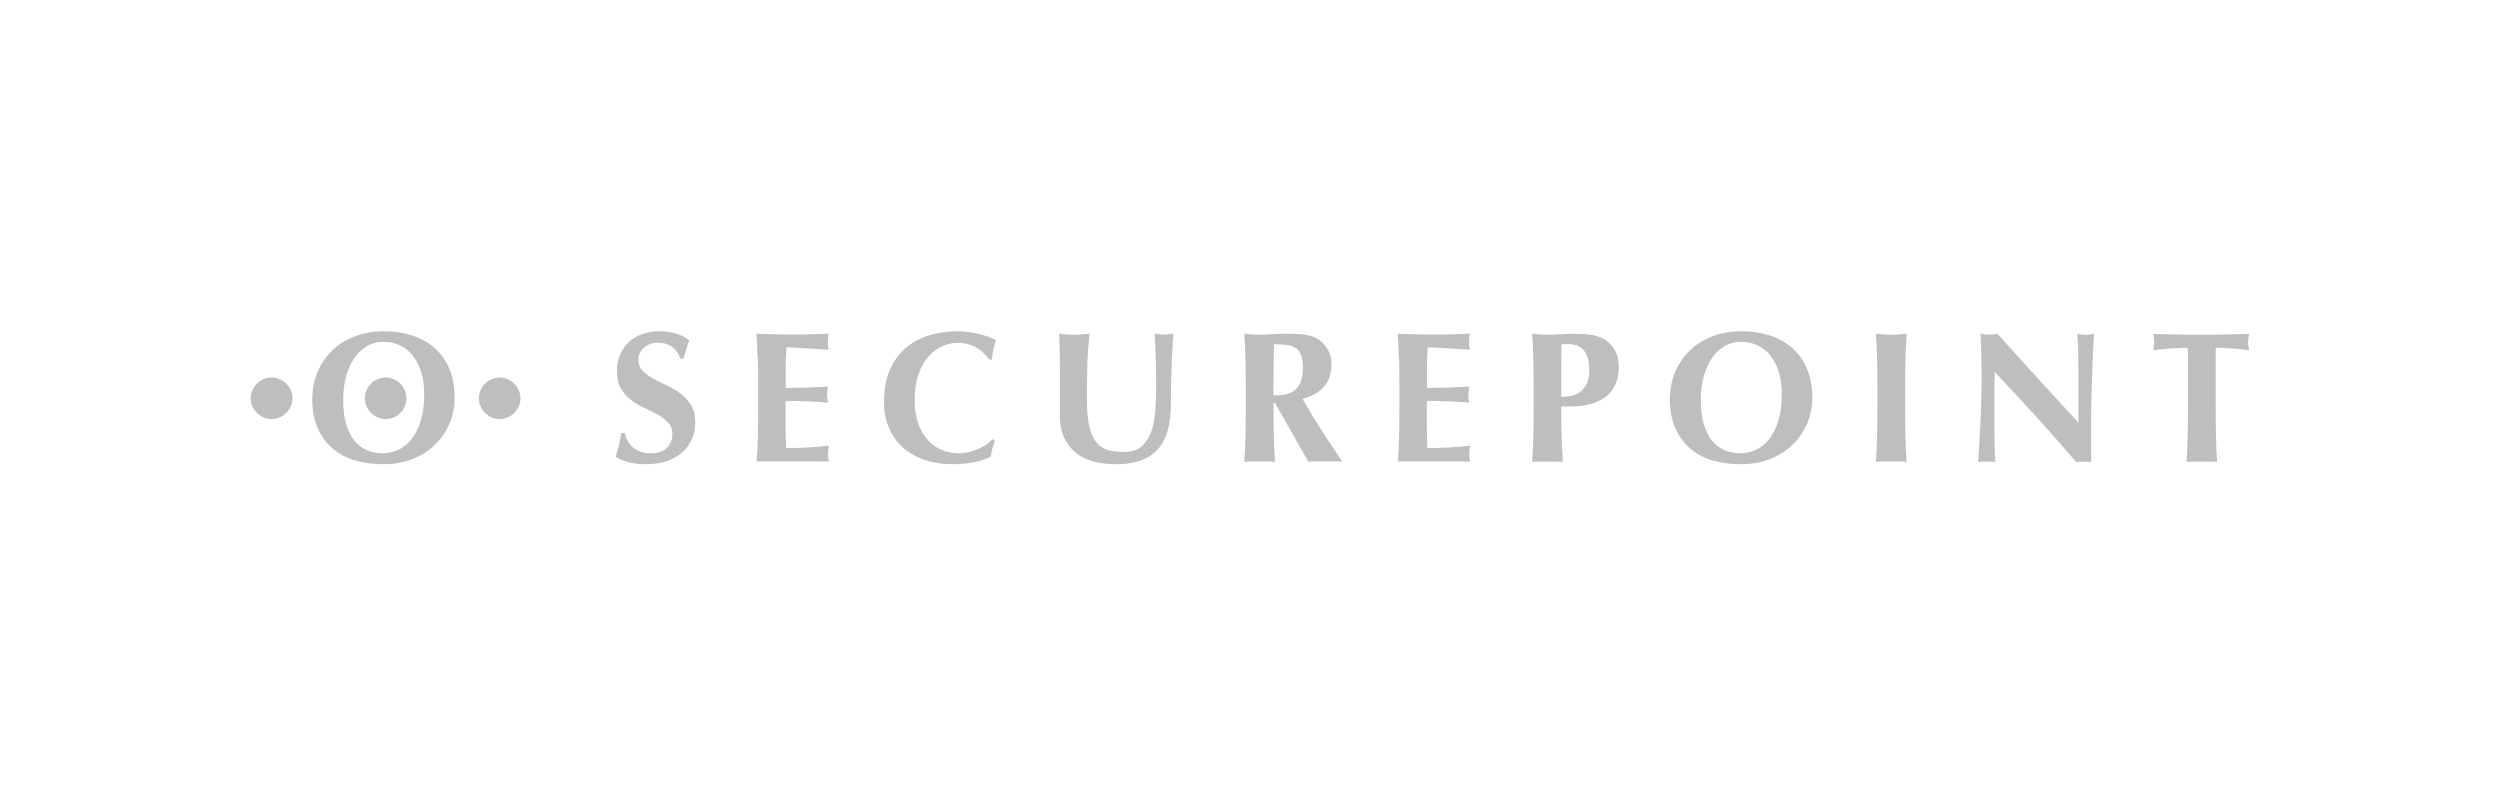 <?xml version="1.0" encoding="UTF-8"?>
<svg id="Ebene_1" xmlns="http://www.w3.org/2000/svg" viewBox="0 0 220 70">
  <defs>
    <style>
      .cls-1 {
        fill: #bebdbf;
      }
    </style>
  </defs>
  <path class="cls-1" d="M37.33,34.66c0-.71-.09-1.35-.26-1.91-.18-.56-.42-1.04-.73-1.44s-.69-.7-1.13-.91c-.44-.21-.93-.32-1.45-.32-.56,0-1.06.13-1.5.4-.44.27-.82.63-1.12,1.09-.31.46-.54,1-.7,1.62-.16.62-.24,1.28-.24,1.98,0,.88.09,1.62.28,2.22.19.6.44,1.09.76,1.45.32.37.68.63,1.1.8.42.16.85.25,1.31.25.49,0,.96-.1,1.41-.31.45-.21.84-.53,1.17-.95.33-.43.6-.97.8-1.63.2-.66.3-1.43.3-2.33h0ZM27.49,35.02c0-.81.15-1.57.45-2.28.3-.71.72-1.34,1.27-1.87.55-.54,1.21-.96,1.99-1.26s1.64-.46,2.59-.46c.88,0,1.69.12,2.45.36.76.24,1.41.6,1.97,1.08.56.48,1,1.09,1.32,1.83.32.74.48,1.6.48,2.59,0,.82-.16,1.59-.47,2.3-.31.71-.74,1.33-1.3,1.86-.55.53-1.21.94-1.98,1.24-.77.3-1.61.44-2.53.44-.87,0-1.68-.11-2.44-.32-.76-.21-1.42-.56-1.99-1.03-.56-.48-1.01-1.08-1.34-1.82-.33-.74-.49-1.62-.49-2.65h0Z"/>
  <path class="cls-1" d="M57.89,30.16c-.5,0-.91.15-1.23.44-.32.3-.48.64-.48,1.03s.12.74.37.99c.25.26.56.49.93.7.37.21.77.41,1.2.6.43.19.83.43,1.2.71.37.28.68.62.93,1.02.25.4.37.91.37,1.54,0,.55-.1,1.05-.31,1.5-.21.45-.5.84-.89,1.17-.38.32-.84.57-1.37.74-.53.17-1.12.25-1.78.25-.59,0-1.12-.06-1.58-.19-.47-.13-.82-.28-1.06-.47.11-.38.2-.73.28-1.05.08-.32.14-.66.2-1.03h.31c.04.24.13.47.25.68.12.21.27.4.46.57.19.16.41.29.67.39.26.09.56.14.89.14.66,0,1.14-.16,1.45-.49.31-.33.47-.72.47-1.18,0-.42-.12-.76-.36-1.02-.24-.26-.54-.5-.9-.7-.36-.2-.76-.4-1.18-.59-.43-.19-.82-.42-1.18-.7-.36-.27-.66-.61-.9-1.01-.24-.4-.36-.91-.36-1.54,0-.57.1-1.07.3-1.51.2-.44.47-.8.81-1.1.34-.3.73-.52,1.17-.67.44-.15.91-.23,1.4-.23.59,0,1.11.07,1.55.21.44.14.82.34,1.14.59-.1.25-.18.5-.25.73-.07.24-.16.53-.27.89h-.25c-.35-.94-1.01-1.41-1.99-1.41h0Z"/>
  <path class="cls-1" d="M66.67,31.49c-.02-.71-.06-1.42-.1-2.13.49.01.98.03,1.46.05.48.02.97.03,1.46.03.81,0,1.53,0,2.16-.03.63-.02,1.05-.04,1.27-.06-.04.18-.07.41-.07.69,0,.18,0,.31.02.41.01.1.03.21.05.33-.32-.02-.67-.04-1.04-.07-.38-.02-.74-.04-1.1-.07-.36-.02-.68-.04-.96-.05-.28-.01-.49-.02-.61-.02-.04.6-.07,1.2-.07,1.79,0,.59,0,1.19,0,1.79.71-.01,1.35-.03,1.93-.05.57-.02,1.17-.05,1.8-.08-.03.19-.05.33-.07.43-.01.1-.02.2-.02.31,0,.09,0,.18.02.27.02.09.04.23.06.4-1.25-.1-2.49-.15-3.73-.15,0,.35,0,.7,0,1.05,0,.35,0,.7,0,1.05,0,.71.02,1.4.05,2.05.62,0,1.25-.02,1.87-.05.62-.03,1.25-.09,1.89-.16-.02.12-.04.23-.05.33-.01.1-.02.24-.02.41s0,.31.02.41c.01.1.03.18.05.25-.3-.01-.66-.02-1.09-.02-.43,0-1.03,0-1.78,0h-2.6c-.25,0-.43,0-.56,0-.13,0-.23.01-.32.02.04-.68.08-1.37.1-2.08.02-.71.03-1.51.03-2.42v-2.23c0-.91-.01-1.72-.03-2.42h0Z"/>
  <path class="cls-1" d="M87.33,39.48c-.07.24-.11.47-.13.7-.89.45-2,.67-3.35.67-.95,0-1.8-.13-2.55-.4-.75-.27-1.39-.65-1.91-1.13-.52-.49-.92-1.06-1.19-1.73-.27-.67-.41-1.39-.41-2.17,0-1.14.18-2.1.53-2.9.36-.79.83-1.44,1.43-1.94.6-.5,1.29-.86,2.08-1.09.79-.23,1.61-.34,2.48-.34.28,0,.59.02.9.07.32.04.62.1.92.17.3.07.58.16.85.25.27.1.5.2.68.31-.11.27-.19.55-.25.83-.06.28-.1.56-.12.85h-.23c-.42-.53-.84-.9-1.28-1.12-.44-.22-.95-.34-1.54-.34-.44,0-.88.1-1.32.3-.44.2-.85.5-1.21.9-.36.41-.65.92-.88,1.55-.22.63-.34,1.38-.34,2.26s.12,1.56.34,2.16c.23.6.53,1.08.89,1.46.37.38.78.65,1.25.83.47.18.93.26,1.4.26.26,0,.53-.03.8-.09.27-.06.54-.14.8-.25.26-.1.51-.23.75-.39.24-.15.44-.32.62-.51l.21.13c-.09.23-.16.46-.23.7h0Z"/>
  <path class="cls-1" d="M98.26,40.85c-.7,0-1.35-.07-1.96-.22-.61-.15-1.14-.39-1.58-.74s-.8-.79-1.06-1.33c-.26-.54-.39-1.2-.39-1.98,0-.44,0-.83,0-1.17,0-.34,0-.67,0-.96s0-.58,0-.85c0-.27,0-.56,0-.85,0-.89,0-1.6-.02-2.15-.01-.55-.03-.96-.05-1.23.22.02.44.04.67.06.23.02.45.03.67.03s.44,0,.67-.03c.23-.02.45-.04.67-.06-.11,1.06-.18,2.05-.2,2.96-.02.91-.03,1.84-.03,2.78,0,1,.07,1.8.21,2.41.14.61.35,1.09.63,1.42.28.33.62.56,1.03.67.41.11.88.16,1.41.16.66,0,1.17-.16,1.54-.49.37-.33.65-.77.85-1.31.19-.55.31-1.17.35-1.88.04-.71.07-1.44.07-2.21s-.01-1.51-.03-2.26c-.02-.75-.06-1.5-.1-2.26.15.02.3.04.44.06.14.02.27.03.39.03.14,0,.28,0,.41-.03.13-.02.27-.04.41-.06-.02.24-.04.56-.07.97-.02.41-.04.87-.07,1.4-.02.53-.04,1.12-.06,1.76-.02.64-.02,1.32-.02,2.03,0,1.9-.41,3.27-1.23,4.1-.82.83-2.03,1.24-3.61,1.24h0Z"/>
  <path class="cls-1" d="M114.66,32.45c0-.48-.05-.87-.15-1.15-.1-.28-.25-.5-.45-.65-.2-.15-.47-.24-.79-.29-.32-.04-.71-.07-1.16-.07-.03,1.49-.05,2.98-.05,4.47.07.01.13.02.19.03.06,0,.12,0,.17,0,.72,0,1.27-.19,1.66-.58.38-.39.57-.98.57-1.76h0ZM112.07,35.47v.67c0,.91.01,1.72.03,2.42.02.71.05,1.4.1,2.08-.19-.02-.39-.03-.61-.03h-1.48c-.22,0-.42.01-.61.03.04-.68.08-1.37.1-2.08.02-.71.03-1.51.03-2.42v-2.23c0-.91-.01-1.72-.03-2.42-.02-.71-.06-1.42-.1-2.13.19.02.39.04.61.06.22.02.47.03.74.03.3,0,.63-.01,1.01-.04.38-.03.85-.04,1.4-.04.42,0,.77.01,1.07.03.3.02.55.05.76.1.21.04.4.1.56.17.16.07.31.16.45.25.33.24.59.54.78.89.19.36.29.78.29,1.27,0,.8-.22,1.45-.66,1.95-.44.5-1.07.86-1.89,1.07.53.93,1.09,1.86,1.69,2.78s1.2,1.84,1.81,2.75c-.25-.02-.5-.03-.74-.03h-1.49c-.25,0-.49.01-.75.03l-2.94-5.17h-.15Z"/>
  <path class="cls-1" d="M123.1,31.49c-.02-.71-.06-1.42-.1-2.13.49.01.98.03,1.46.05.48.02.97.03,1.46.03.81,0,1.53,0,2.16-.03.63-.02,1.05-.04,1.27-.06-.04.18-.07.41-.07.69,0,.18,0,.31.02.41.01.1.03.21.05.33-.32-.02-.66-.04-1.04-.07s-.74-.04-1.1-.07c-.36-.02-.68-.04-.96-.05-.28-.01-.49-.02-.61-.02-.04.6-.07,1.2-.07,1.79,0,.59,0,1.19,0,1.79.71-.01,1.35-.03,1.93-.05s1.17-.05,1.8-.08c-.03.19-.05.33-.07.43-.01.1-.02.2-.02.31,0,.09,0,.18.02.27.02.09.04.23.06.4-1.25-.1-2.49-.15-3.73-.15,0,.35,0,.7,0,1.05,0,.35,0,.7,0,1.05,0,.71.02,1.4.05,2.05.62,0,1.25-.02,1.87-.05.62-.03,1.25-.09,1.89-.16-.02.12-.04.23-.05.33-.01.1-.02.24-.02.41s0,.31.02.41c.01.1.03.18.05.25-.3-.01-.66-.02-1.09-.02-.43,0-1.03,0-1.78,0h-2.6c-.25,0-.43,0-.56,0-.13,0-.23.01-.32.02.04-.68.08-1.37.1-2.08.02-.71.03-1.51.03-2.42v-2.23c0-.91-.01-1.72-.03-2.42h0Z"/>
  <path class="cls-1" d="M139.85,32.51c0-.42-.05-.77-.14-1.05-.09-.28-.22-.51-.38-.68-.16-.17-.34-.29-.56-.37-.21-.08-.44-.12-.67-.12h-.54c-.06,0-.1,0-.15.02-.01.79-.02,1.56-.02,2.32,0,.76,0,1.52,0,2.29.27,0,.56-.03.85-.08.29-.05.56-.17.8-.34.24-.17.44-.41.59-.73.15-.32.23-.74.23-1.26h0ZM134.96,33.91c0-.91-.01-1.72-.03-2.42-.02-.71-.05-1.42-.1-2.13.19.02.39.04.61.06.22.02.47.03.74.03.38,0,.78-.01,1.19-.04.41-.03.81-.04,1.21-.04.78,0,1.38.06,1.82.17.44.12.78.28,1.03.5.35.28.61.6.77.95.16.35.25.77.25,1.26,0,.62-.1,1.16-.31,1.61-.21.45-.5.81-.88,1.09-.38.28-.82.48-1.34.62-.51.13-1.08.2-1.69.2h-.84c0,.82,0,1.64.03,2.46.02.82.05,1.62.11,2.42-.19-.02-.39-.03-.61-.03h-1.48c-.22,0-.42.01-.61.03.04-.68.08-1.37.1-2.08.02-.71.03-1.51.03-2.42v-2.23h0Z"/>
  <path class="cls-1" d="M156.8,34.66c0-.71-.09-1.35-.26-1.91-.17-.56-.42-1.04-.73-1.44s-.69-.7-1.13-.91c-.44-.21-.93-.32-1.45-.32-.56,0-1.06.13-1.5.4-.44.27-.82.63-1.12,1.09-.31.46-.54,1-.7,1.62-.16.62-.24,1.28-.24,1.98,0,.88.09,1.62.28,2.22.19.6.44,1.09.76,1.45.32.37.68.63,1.1.8.42.16.85.25,1.31.25.49,0,.96-.1,1.41-.31.45-.21.84-.53,1.17-.95.33-.43.6-.97.8-1.63.2-.66.3-1.43.3-2.33h0ZM146.96,35.02c0-.81.15-1.57.45-2.28.3-.71.73-1.34,1.27-1.87.55-.54,1.21-.96,1.99-1.26.78-.31,1.64-.46,2.59-.46.88,0,1.69.12,2.45.36.76.24,1.41.6,1.97,1.08.56.48,1,1.09,1.32,1.83.32.74.48,1.6.48,2.59,0,.82-.16,1.59-.47,2.3-.31.71-.74,1.33-1.3,1.86-.55.53-1.21.94-1.98,1.24-.77.3-1.61.44-2.53.44-.86,0-1.68-.11-2.44-.32-.76-.21-1.42-.56-1.99-1.03-.56-.48-1.01-1.08-1.34-1.82-.33-.74-.49-1.62-.49-2.65h0Z"/>
  <path class="cls-1" d="M165.18,31.49c-.02-.71-.05-1.42-.1-2.13.19.02.39.04.61.06.22.02.47.03.74.03s.52,0,.74-.03c.22-.02.42-.04.61-.06-.04.71-.08,1.42-.1,2.13-.02.71-.03,1.51-.03,2.42v2.23c0,.91.01,1.72.03,2.42.02.71.05,1.4.1,2.08-.19-.02-.39-.03-.61-.03h-1.48c-.22,0-.42.01-.61.03.04-.68.08-1.37.1-2.08.02-.71.03-1.51.03-2.42v-2.23c0-.91-.01-1.72-.03-2.42h0Z"/>
  <path class="cls-1" d="M174.37,32.63c0-.76-.01-1.39-.03-1.9-.02-.51-.04-.97-.05-1.36.31.05.55.08.74.08s.43-.03.74-.08c1.19,1.32,2.37,2.63,3.54,3.91,1.17,1.28,2.36,2.58,3.59,3.91v-3.02c0-.54,0-1.06,0-1.58,0-.52-.01-1-.02-1.44,0-.44-.02-.82-.03-1.13-.02-.32-.04-.53-.06-.64.31.05.55.08.74.08s.43-.03.74-.08c-.06,1-.1,1.9-.13,2.7-.03.8-.06,1.56-.08,2.27-.02.71-.04,1.42-.04,2.11,0,.7,0,1.44,0,2.23v1.97c-.22-.02-.44-.03-.67-.03s-.45.01-.64.03c-2.26-2.63-4.65-5.27-7.18-7.93-.01.32-.02.64-.02.95,0,.32,0,.64,0,.97v1.9c0,.66,0,1.22,0,1.67,0,.46.01.85.02,1.17.01.32.02.58.03.78.01.2.02.36.03.48-.13-.02-.26-.03-.39-.03h-.38c-.25,0-.5.01-.76.03.02-.09.05-.4.08-.94.03-.54.07-1.19.11-1.96.04-.77.07-1.61.1-2.51.03-.9.04-1.77.04-2.6h0Z"/>
  <path class="cls-1" d="M192.54,31.17c0-.26-.02-.45-.04-.57-.16,0-.37,0-.61.02-.24.01-.5.02-.77.04-.27.02-.55.04-.84.07-.28.03-.55.06-.79.09.02-.12.04-.24.06-.36.02-.12.02-.24.02-.36s0-.24-.02-.36c-.02-.12-.04-.24-.06-.36.37.01.71.02,1.01.03.3.01.61.02.92.02.31,0,.65.01,1.02.02.37,0,.81,0,1.32,0s.95,0,1.32,0c.37,0,.7-.01,1.01-.02.31,0,.61-.01.89-.02.29-.01.61-.02.94-.03-.02.12-.04.24-.06.36-.02.12-.02.24-.02.36s0,.24.02.36c.02.12.04.24.06.36-.22-.03-.47-.06-.74-.09-.27-.03-.54-.05-.81-.07-.27-.02-.52-.03-.76-.04-.24-.01-.44-.02-.61-.02-.01.05-.02.13-.02.23,0,.1,0,.21,0,.34v4.98c0,.91.01,1.72.03,2.42.02.71.05,1.4.1,2.08-.19-.02-.39-.03-.61-.03h-1.48c-.22,0-.42.01-.61.03.04-.68.08-1.37.1-2.08.02-.71.03-1.51.03-2.42v-4.1c0-.32,0-.61,0-.87h0Z"/>
  <path class="cls-1" d="M22.06,35.05c0-.25.05-.49.15-.71.1-.22.23-.42.4-.58.17-.17.36-.3.58-.39.22-.1.46-.15.71-.15s.49.05.71.15c.22.1.42.23.58.39.17.17.3.36.4.58.1.22.15.46.15.71s-.05.49-.15.71c-.1.22-.23.42-.4.58-.17.17-.36.3-.58.39-.22.1-.46.15-.71.15s-.49-.05-.71-.15c-.22-.1-.42-.23-.58-.39-.17-.17-.3-.36-.4-.58-.1-.22-.15-.46-.15-.71h0Z"/>
  <path class="cls-1" d="M32.11,35.05c0-.25.05-.49.15-.71.1-.22.23-.42.39-.58.17-.17.36-.3.58-.39.22-.1.46-.15.71-.15s.49.05.71.15c.22.1.42.23.58.39.17.17.3.36.39.58.1.22.15.46.15.71s-.05.49-.15.71c-.1.22-.23.42-.39.58-.17.17-.36.3-.58.39-.22.1-.46.15-.71.15s-.49-.05-.71-.15c-.22-.1-.42-.23-.58-.39-.17-.17-.3-.36-.39-.58-.1-.22-.15-.46-.15-.71h0Z"/>
  <path class="cls-1" d="M42.14,35.05c0-.25.05-.49.15-.71.1-.22.23-.42.39-.58.17-.17.36-.3.58-.39.22-.1.46-.15.71-.15s.49.05.71.15c.22.1.42.23.58.39.17.17.3.36.39.58.1.22.15.46.15.71s-.05.49-.15.71c-.1.22-.23.42-.39.58-.17.17-.36.3-.58.39-.22.1-.46.15-.71.15s-.49-.05-.71-.15c-.22-.1-.42-.23-.58-.39-.17-.17-.3-.36-.39-.58-.1-.22-.15-.46-.15-.71h0Z"/>
</svg>